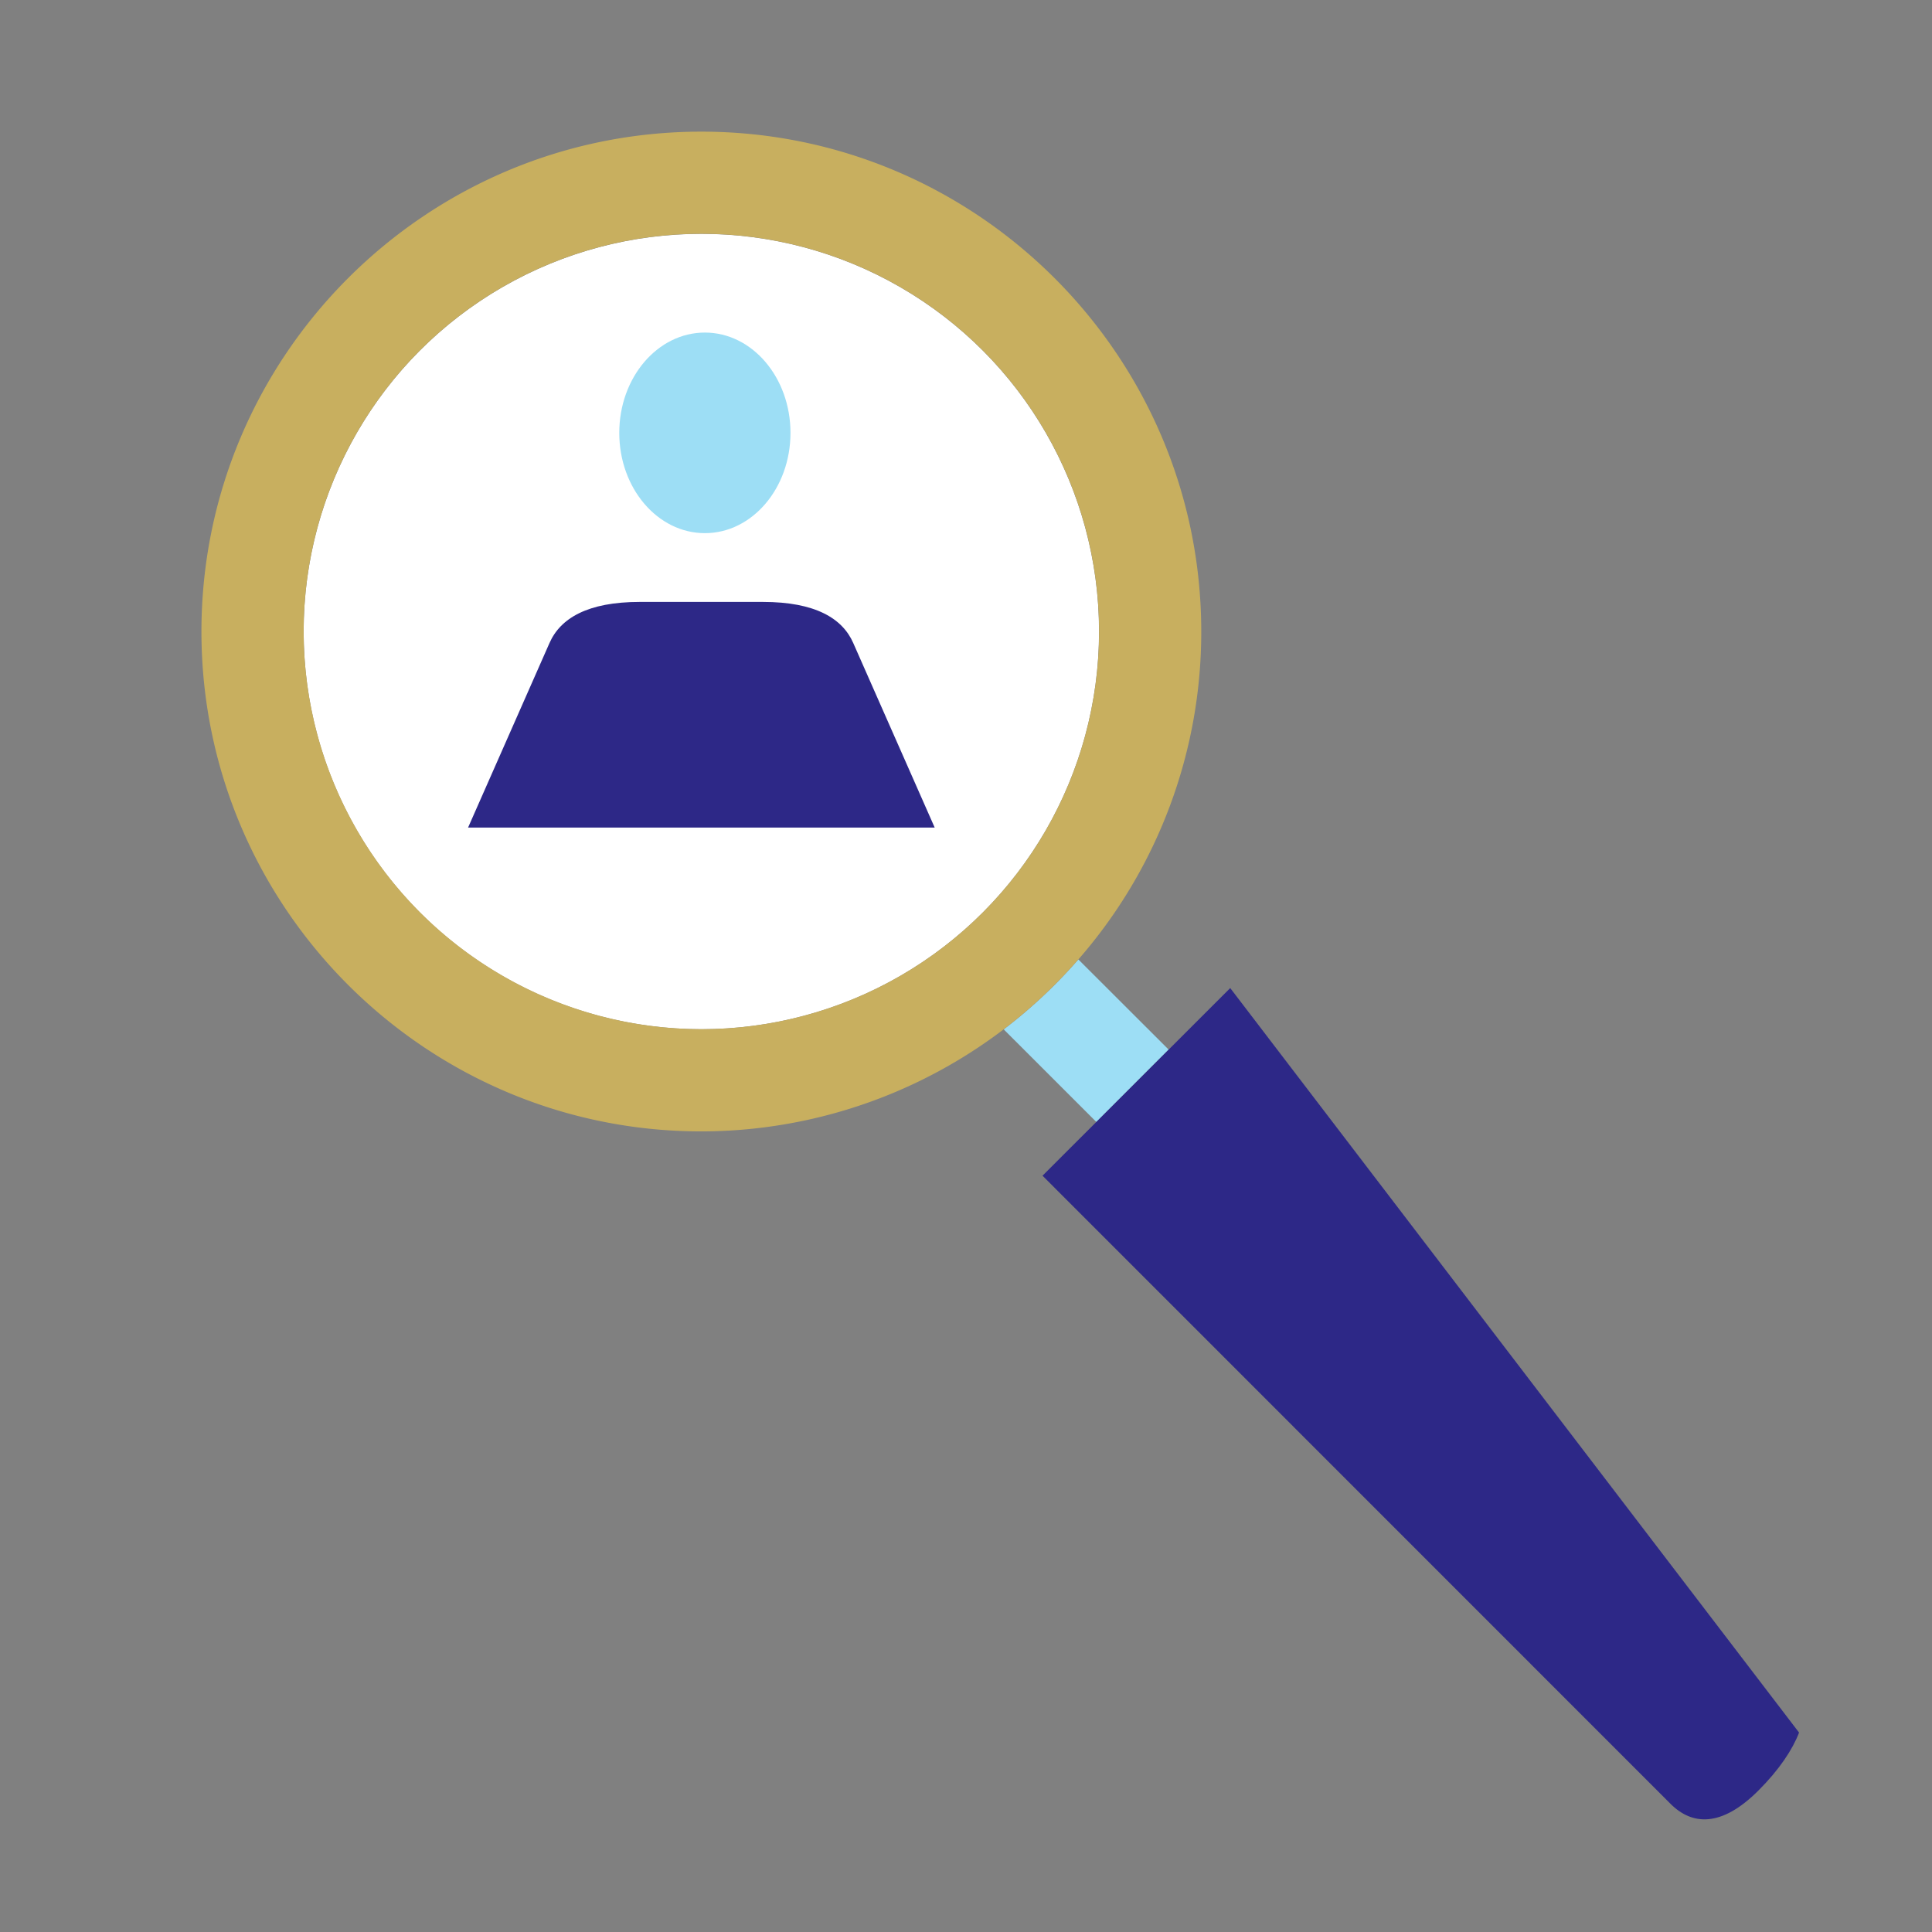 <?xml version="1.0"?>
<svg xmlns="http://www.w3.org/2000/svg" id="Piktogramme" viewBox="0 0 566.93 566.93" width="120" height="120"><rect x="0" y="0" width="566.93" height="566.93" fill="#808080" stroke="none"/><defs><style>.cls-1{fill:#fff;}.cls-2{fill:#9ddef5;}.cls-3{fill:#2d2887;}.cls-4{fill:none;}.cls-5{fill:#c8af5f;}</style></defs><circle class="cls-1" cx="205.8" cy="185.32" r="116.7"/><ellipse class="cls-2" cx="206.84" cy="127.02" rx="25.12" ry="29.43"/><path class="cls-3" d="M250.38,188.69h0c-3.18-7.27-11.22-12.06-26.49-12.06H187.73c-15.27,0-23.3,4.79-26.49,12.07h0l-23.89,54.15H274.28Z"/><circle class="cls-4" cx="205.8" cy="185.32" r="116.7"/><path class="cls-2" d="M316.44,281.54a147.33,147.33,0,0,1-21.91,20.52l27.19,27.18L342.93,308Z"/><path class="cls-5" d="M316.44,281.54a146,146,0,0,0,36.06-96.22c0-80.88-65.81-146.69-146.7-146.69S59.11,104.44,59.11,185.32,124.92,332,205.8,332a146.82,146.82,0,0,0,110.64-50.48ZM89.11,185.32A116.7,116.7,0,1,1,205.8,302,116.83,116.83,0,0,1,89.11,185.32Z"/><path class="cls-3" d="M361,289.94,342.93,308l-21.21,21.21L305.92,345,490.19,529.31c6.28,6.28,14.86,7.05,25.81-3.9,6.15-6.15,10-12,11.92-17Z"/></svg>
